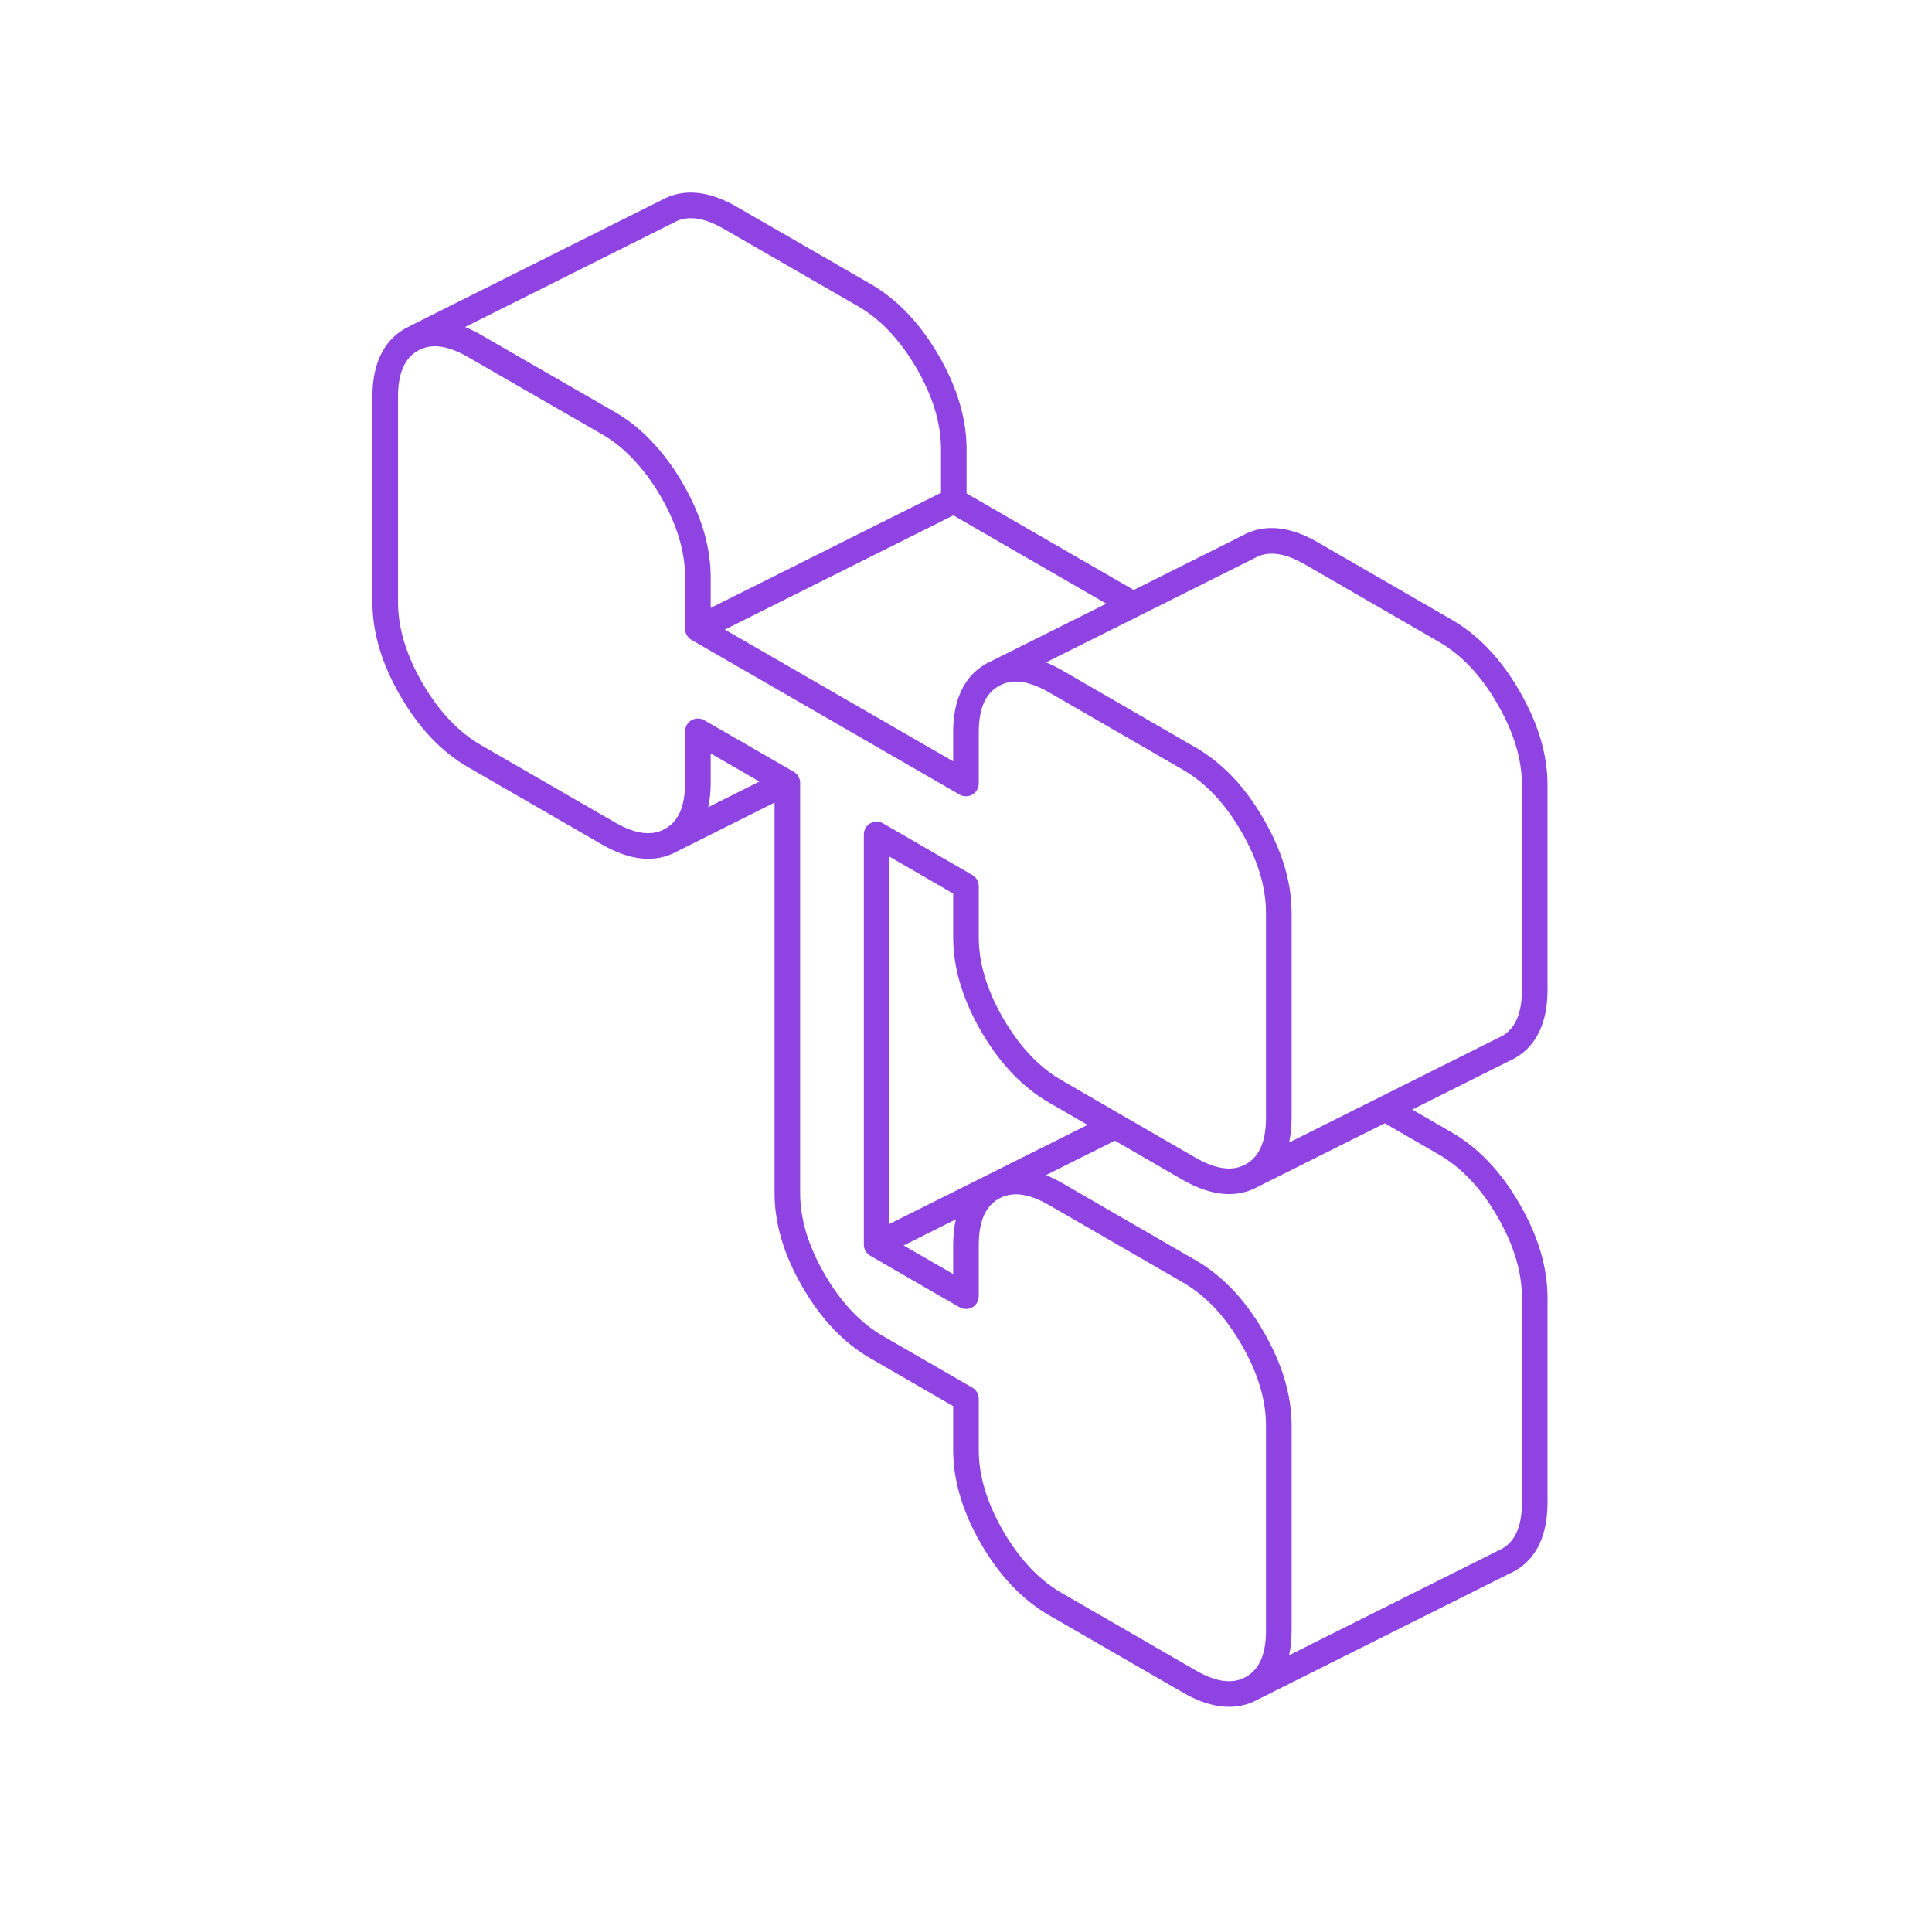 <svg xmlns="http://www.w3.org/2000/svg" fill="none" viewBox="0 0 151 150" height="150" width="151">
<path fill="#8F43E2" d="M51.702 15.641C53.49 14.644 55.516 14.968 57.586 16.165L68.067 22.205L68.068 22.206C70.04 23.346 71.705 25.072 73.088 27.313L73.361 27.768L73.362 27.769C74.8 30.247 75.547 32.71 75.547 35.122V38.564L88.61 46.106L97.063 41.877C98.856 40.862 100.901 41.17 102.988 42.377L113.458 48.426L113.848 48.662C115.777 49.877 117.412 51.666 118.751 53.99C120.188 56.465 120.948 58.917 120.948 61.342V77.362C120.948 79.773 120.181 81.686 118.382 82.71C118.364 82.721 118.345 82.732 118.327 82.741L117.896 82.951L117.895 82.95L110.375 86.714L113.458 88.496C115.557 89.71 117.322 91.581 118.751 94.06C120.188 96.535 120.948 98.987 120.948 101.412V117.432C120.948 119.843 120.181 121.757 118.382 122.781C118.364 122.791 118.345 122.801 118.327 122.81L117.904 123.015L117.905 123.016L98.335 132.806C98.333 132.807 98.332 132.807 98.331 132.807C96.665 133.735 94.776 133.508 92.847 132.494L92.457 132.278L81.997 126.238C79.884 125.022 78.119 123.14 76.682 120.665L76.681 120.664C75.254 118.198 74.497 115.736 74.497 113.322V109.889L68.017 106.148C65.916 104.934 64.15 103.062 62.72 100.582C61.283 98.106 60.537 95.654 60.537 93.243V62.725L52.975 66.51C51.183 67.522 49.16 67.212 47.069 66.009L47.067 66.008L36.587 59.959L36.586 59.958C34.484 58.742 32.73 56.87 31.293 54.394C29.854 51.916 29.107 49.465 29.107 47.043V31.022C29.107 28.616 29.861 26.699 31.663 25.673L31.718 25.643L32.041 25.485C32.073 25.464 32.106 25.445 32.14 25.427L51.702 15.641ZM36.584 27.907C35.019 26.997 33.866 26.894 32.989 27.249L32.634 27.422C31.706 27.959 31.107 29.021 31.107 31.022V47.043C31.107 49.04 31.721 51.148 33.022 53.39C34.324 55.634 35.85 57.222 37.587 58.226L48.065 64.275C49.824 65.286 51.053 65.3 51.997 64.765C51.998 64.764 52 64.764 52.002 64.763C52.94 64.229 53.546 63.164 53.546 61.162V57.152C53.546 56.795 53.737 56.464 54.046 56.286C54.124 56.241 54.206 56.208 54.29 56.185C54.416 56.152 54.547 56.143 54.675 56.16C54.718 56.165 54.761 56.174 54.803 56.185L54.927 56.227C54.968 56.244 55.008 56.264 55.046 56.286L61.963 60.274L62.034 60.315C62.345 60.493 62.537 60.824 62.537 61.182V93.243C62.537 95.23 63.15 97.338 64.452 99.58L64.454 99.583C65.744 101.822 67.278 103.411 69.017 104.417L75.997 108.446C76.306 108.625 76.496 108.955 76.497 109.312V113.322C76.497 115.308 77.119 117.427 78.412 119.661L78.659 120.074C79.823 121.966 81.166 123.366 82.67 124.31L82.996 124.505L82.997 124.506L93.457 130.546L93.781 130.725C95.368 131.561 96.518 131.544 97.389 131.045C97.39 131.044 97.391 131.043 97.392 131.043C97.862 130.775 98.251 130.374 98.522 129.79C98.793 129.205 98.947 128.436 98.947 127.432V111.413C98.947 110.166 98.704 108.874 98.204 107.533C98.154 107.399 98.101 107.264 98.045 107.129C97.935 106.859 97.814 106.587 97.683 106.312C97.486 105.901 97.266 105.485 97.022 105.064L97.02 105.061C96.553 104.251 96.054 103.529 95.529 102.889C95.381 102.709 95.233 102.534 95.081 102.368L94.782 102.051L94.507 101.781C94.474 101.749 94.439 101.718 94.406 101.686C93.809 101.128 93.19 100.657 92.54 100.277C92.513 100.261 92.487 100.245 92.46 100.23L92.457 100.228L81.987 94.177C80.392 93.255 79.212 93.165 78.3 93.563L78.033 93.697C77.728 93.874 77.458 94.109 77.232 94.415C76.772 95.038 76.498 95.958 76.498 97.293V101.302C76.497 101.659 76.307 101.99 75.998 102.169C75.843 102.258 75.67 102.302 75.497 102.301C75.324 102.301 75.151 102.258 74.997 102.169L68.017 98.138C68.014 98.136 68.011 98.133 68.007 98.131C68.002 98.129 67.997 98.127 67.992 98.124C67.971 98.111 67.951 98.095 67.931 98.081C67.92 98.072 67.908 98.065 67.897 98.056C67.879 98.042 67.862 98.026 67.845 98.01C67.833 97.999 67.82 97.989 67.808 97.977L67.803 97.972C67.8 97.969 67.798 97.966 67.795 97.963C67.788 97.956 67.782 97.948 67.776 97.941C67.77 97.935 67.766 97.929 67.76 97.922C67.747 97.907 67.733 97.892 67.72 97.876C67.703 97.853 67.689 97.83 67.674 97.806C67.665 97.792 67.655 97.779 67.647 97.764C67.638 97.748 67.631 97.732 67.623 97.715C67.611 97.692 67.599 97.668 67.589 97.644C67.588 97.642 67.587 97.64 67.586 97.638L67.551 97.533C67.55 97.53 67.55 97.527 67.549 97.524C67.541 97.494 67.536 97.463 67.531 97.431C67.529 97.42 67.526 97.409 67.525 97.398C67.52 97.364 67.52 97.329 67.519 97.294C67.519 97.287 67.517 97.28 67.517 97.272V65.213C67.517 65.123 67.528 65.035 67.551 64.951C67.585 64.825 67.644 64.707 67.723 64.604C67.776 64.535 67.837 64.473 67.907 64.419C67.942 64.393 67.978 64.369 68.017 64.346C68.327 64.168 68.709 64.167 69.018 64.346L75.998 68.386C76.129 68.462 76.237 68.566 76.32 68.687C76.433 68.851 76.498 69.047 76.498 69.252V73.252C76.498 74.25 76.653 75.275 76.97 76.332C77.01 76.464 77.052 76.596 77.096 76.729C77.23 77.128 77.387 77.532 77.567 77.94C77.807 78.485 78.088 79.038 78.412 79.599L78.622 79.952C78.675 80.039 78.731 80.123 78.785 80.208C79.296 81.013 79.835 81.725 80.408 82.345C80.619 82.574 80.834 82.791 81.053 82.996C81.2 83.132 81.348 83.263 81.499 83.388C81.574 83.451 81.649 83.513 81.725 83.573C81.801 83.633 81.878 83.693 81.955 83.751L82.221 83.943L82.243 83.959C82.354 84.041 82.47 84.119 82.593 84.197L82.99 84.432L82.999 84.437L87.608 87.107L87.612 87.11L87.665 87.139C87.669 87.142 87.673 87.144 87.677 87.146L93.455 90.484L93.689 90.613C93.822 90.684 93.952 90.75 94.079 90.81C95.513 91.486 96.574 91.442 97.39 90.974L97.392 90.972C97.51 90.905 97.622 90.831 97.729 90.747C97.836 90.662 97.937 90.569 98.032 90.465C98.079 90.414 98.125 90.359 98.169 90.302C98.656 89.678 98.947 88.743 98.947 87.362V71.342C98.947 70.594 98.859 69.83 98.681 69.048C98.651 68.918 98.619 68.788 98.585 68.657C98.272 67.477 97.755 66.257 97.022 64.995L97.02 64.992C96.338 63.807 95.588 62.807 94.786 61.985L94.507 61.712C94.261 61.476 94.011 61.255 93.756 61.049C93.337 60.711 92.906 60.415 92.46 60.161L92.456 60.158L81.988 54.108L81.977 54.102C81.832 54.016 81.687 53.937 81.543 53.865C81.409 53.798 81.277 53.738 81.15 53.684L81.139 53.679C79.978 53.175 79.073 53.162 78.327 53.48L78.029 53.629C77.721 53.808 77.449 54.047 77.222 54.358C77.109 54.513 77.006 54.685 76.918 54.879C76.912 54.891 76.907 54.904 76.902 54.917C76.644 55.495 76.498 56.248 76.498 57.222V61.232C76.498 61.5 76.39 61.752 76.207 61.937C76.145 61.999 76.075 62.053 75.998 62.098C75.959 62.121 75.919 62.14 75.878 62.157C75.716 62.224 75.54 62.245 75.369 62.223C75.326 62.218 75.283 62.21 75.241 62.199C75.157 62.176 75.075 62.143 74.998 62.098L54.047 50.008C54.009 49.986 53.972 49.961 53.937 49.934C53.917 49.919 53.9 49.902 53.881 49.885C53.867 49.873 53.852 49.861 53.838 49.847L53.834 49.842C53.814 49.823 53.797 49.801 53.78 49.78C53.77 49.768 53.76 49.758 53.751 49.746C53.74 49.731 53.731 49.716 53.721 49.701C53.706 49.678 53.69 49.656 53.676 49.632C53.669 49.62 53.664 49.608 53.658 49.595C53.645 49.57 53.631 49.544 53.621 49.517C53.614 49.5 53.608 49.481 53.602 49.464C53.594 49.439 53.585 49.414 53.579 49.389C53.573 49.367 53.57 49.344 53.566 49.322C53.562 49.302 53.558 49.282 53.555 49.261C53.553 49.239 53.551 49.217 53.55 49.194C53.549 49.177 53.547 49.16 53.547 49.142V45.132C53.547 43.145 52.934 41.025 51.632 38.784C50.95 37.608 50.198 36.617 49.392 35.792L49.382 35.782C48.67 35.033 47.897 34.431 47.068 33.948L36.587 27.909L36.584 27.907ZM98.337 92.734C98.209 92.806 98.079 92.869 97.949 92.927C97.917 92.942 97.885 92.957 97.853 92.97C97.7 93.034 97.545 93.086 97.389 93.132C97.374 93.137 97.36 93.143 97.345 93.147C97.27 93.168 97.194 93.185 97.119 93.203C97.074 93.213 97.03 93.225 96.986 93.234C96.808 93.269 96.629 93.291 96.448 93.305C96.267 93.32 96.085 93.326 95.901 93.32C95.851 93.318 95.802 93.314 95.752 93.311C94.688 93.247 93.578 92.861 92.46 92.22L92.457 92.218L87.14 89.146L83.931 90.746C83.925 90.749 83.92 90.754 83.915 90.756L81.751 91.838C82.033 91.951 82.317 92.081 82.602 92.23L82.996 92.445L82.998 92.447L93.457 98.496C93.502 98.521 93.545 98.549 93.589 98.575C93.656 98.614 93.723 98.654 93.79 98.695C93.842 98.727 93.894 98.761 93.946 98.794C94.015 98.839 94.084 98.883 94.152 98.928C94.195 98.958 94.238 98.988 94.282 99.018C94.344 99.062 94.407 99.105 94.469 99.15C94.528 99.192 94.586 99.236 94.644 99.279C94.695 99.317 94.747 99.356 94.797 99.395C94.845 99.432 94.893 99.47 94.941 99.507C94.998 99.553 95.055 99.599 95.112 99.646C95.169 99.693 95.225 99.74 95.282 99.788C95.345 99.841 95.407 99.896 95.469 99.951C95.505 99.982 95.54 100.013 95.576 100.045C95.633 100.096 95.69 100.15 95.747 100.203C95.903 100.348 96.057 100.496 96.209 100.649L96.212 100.653L96.559 101.02C96.673 101.145 96.786 101.273 96.897 101.404C97.12 101.666 97.338 101.939 97.549 102.223C97.973 102.791 98.374 103.404 98.751 104.06C100.188 106.535 100.948 108.987 100.948 111.412V127.432C100.948 127.494 100.944 127.555 100.943 127.616C100.941 127.716 100.939 127.815 100.935 127.914C100.933 127.952 100.93 127.989 100.928 128.027C100.921 128.15 100.912 128.271 100.901 128.391C100.898 128.416 100.897 128.441 100.894 128.465C100.88 128.606 100.861 128.744 100.84 128.879C100.838 128.895 100.835 128.911 100.833 128.926C100.809 129.074 100.783 129.219 100.751 129.361L117.01 121.228L117.018 121.223L117.405 121.034C118.338 120.496 118.948 119.431 118.948 117.432V101.412C118.948 99.417 118.325 97.309 117.022 95.064L117.021 95.061C115.73 92.822 114.196 91.234 112.457 90.228L108.232 87.787L98.337 92.734ZM70.626 97.335L74.497 99.569V97.293C74.497 96.947 74.514 96.612 74.546 96.288C74.549 96.261 74.552 96.234 74.555 96.208C74.57 96.075 74.588 95.944 74.608 95.815C74.614 95.779 74.618 95.743 74.624 95.708C74.648 95.567 74.675 95.43 74.707 95.294L70.626 97.335ZM69.517 95.654L82.99 88.918L84.999 87.91L81.987 86.168L81.981 86.166C81.771 86.042 81.549 85.908 81.326 85.757C81.242 85.701 81.157 85.643 81.074 85.582L80.755 85.351C80.732 85.333 80.709 85.314 80.685 85.296C80.395 85.076 80.112 84.842 79.837 84.593C78.65 83.519 77.603 82.186 76.683 80.606L76.68 80.602C76.235 79.829 75.855 79.058 75.543 78.29C74.855 76.599 74.497 74.919 74.497 73.252V69.829L69.517 66.946V95.654ZM101.987 44.108C100.238 43.097 98.987 43.083 98.043 43.621C98.027 43.63 98.01 43.638 97.995 43.646L89.029 48.133C89.027 48.134 89.026 48.136 89.024 48.137L81.751 51.768C81.808 51.791 81.866 51.815 81.923 51.839C82.098 51.913 82.275 51.994 82.453 52.084C82.633 52.173 82.814 52.271 82.996 52.376L82.998 52.377L93.454 58.423L93.673 58.555C93.713 58.579 93.754 58.603 93.793 58.627L93.825 58.646C94.123 58.832 94.412 59.032 94.694 59.246C94.719 59.264 94.743 59.283 94.768 59.302C94.833 59.352 94.897 59.402 94.96 59.453C95.004 59.488 95.048 59.523 95.091 59.559C95.132 59.592 95.172 59.626 95.212 59.66C95.264 59.703 95.317 59.747 95.369 59.792C95.407 59.825 95.445 59.859 95.484 59.893C95.536 59.939 95.588 59.986 95.64 60.033C95.724 60.109 95.807 60.187 95.889 60.265L96.209 60.58L96.212 60.583C97.147 61.539 97.995 62.678 98.751 63.99C100.188 66.465 100.948 68.917 100.948 71.342V87.362C100.948 87.423 100.944 87.483 100.943 87.543C100.941 87.645 100.94 87.746 100.935 87.845C100.933 87.881 100.93 87.917 100.928 87.953C100.921 88.077 100.912 88.2 100.901 88.321C100.898 88.346 100.897 88.371 100.894 88.395C100.88 88.535 100.861 88.672 100.84 88.807C100.838 88.825 100.835 88.842 100.833 88.86C100.809 89.007 100.782 89.15 100.751 89.292L117.009 81.158L117.018 81.153L117.411 80.96C118.341 80.421 118.948 79.357 118.948 77.362V61.342C118.948 59.347 118.325 57.239 117.022 54.994L117.021 54.991C115.731 52.752 114.196 51.163 112.457 50.158L101.987 44.108ZM55.547 61.163C55.547 61.845 55.482 62.488 55.353 63.083L59.356 61.08L55.547 58.882V61.163ZM56.652 49.202L74.497 59.5V57.222C74.497 54.821 75.263 52.909 77.049 51.884L77.051 51.883C77.18 51.81 77.31 51.745 77.441 51.685L86.466 47.177L74.512 40.277L56.652 49.202ZM56.586 17.897C54.833 16.883 53.593 16.864 52.652 17.4C52.636 17.409 52.621 17.418 52.605 17.425L36.353 25.555C36.763 25.723 37.177 25.926 37.59 26.167L48.067 32.205L48.071 32.208C49.056 32.782 49.978 33.497 50.822 34.382C51.755 35.337 52.605 36.465 53.362 37.769C54.456 39.653 55.148 41.529 55.417 43.38C55.42 43.399 55.423 43.419 55.426 43.439C55.465 43.71 55.494 43.981 55.514 44.251C55.517 44.294 55.519 44.337 55.522 44.38C55.538 44.628 55.547 44.875 55.547 45.122V47.507L55.587 47.488L55.59 47.487L73.547 38.512V35.122C73.547 33.134 72.934 31.016 71.633 28.775C70.33 26.539 68.804 24.941 67.068 23.937L56.588 17.898L56.586 17.897Z" clip-rule="evenodd" fill-rule="evenodd"></path>
</svg>
